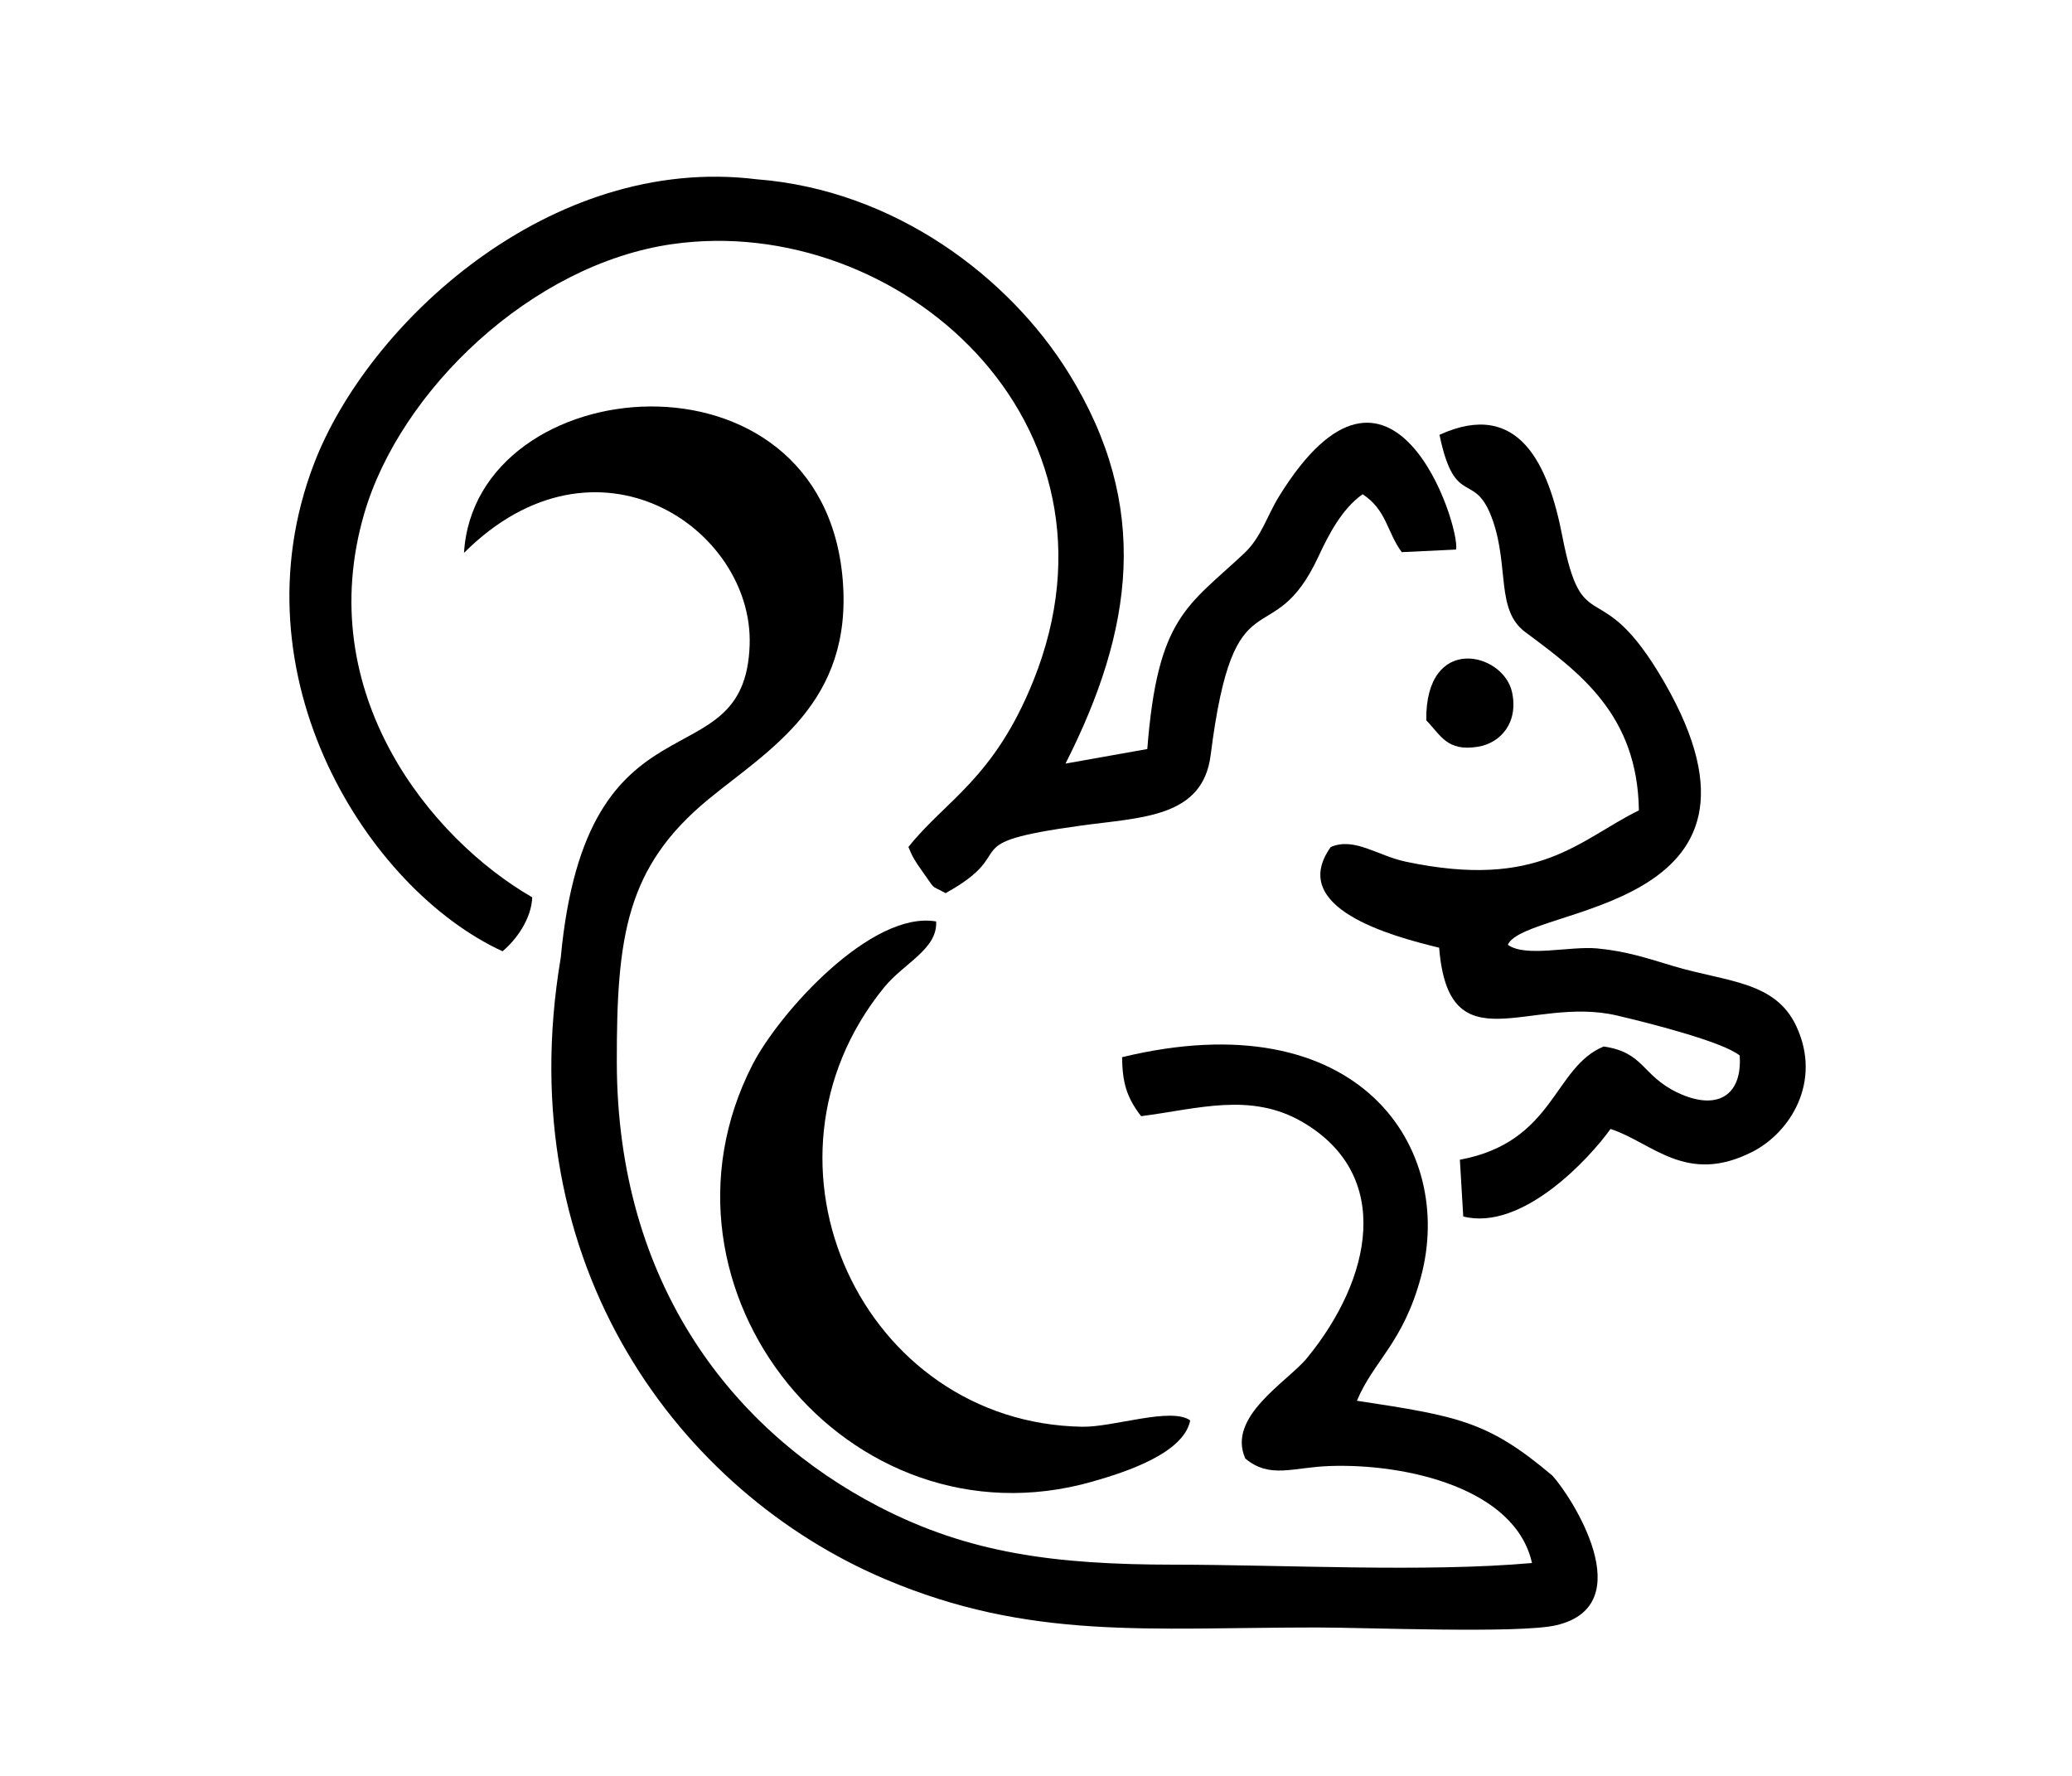 <?xml version="1.0" encoding="UTF-8"?>
<!DOCTYPE svg PUBLIC "-//W3C//DTD SVG 1.1//EN" "http://www.w3.org/Graphics/SVG/1.1/DTD/svg11.dtd">
<!-- Creator: CorelDRAW -->
<?xml-stylesheet href="icon_fin_r.css" type="text/css"?>
<svg xmlns="http://www.w3.org/2000/svg" xml:space="preserve" width="70mm" height="60mm" version="1.1" style="shape-rendering:geometricPrecision; text-rendering:geometricPrecision; image-rendering:optimizeQuality; fill-rule:evenodd; clip-rule:evenodd"
viewBox="0 0 70 60"
 xmlns:xlink="http://www.w3.org/1999/xlink"
 xmlns:xodm="http://www.corel.com/coreldraw/odm/2003">
 <g id="Слой_x0020_1">
  <g id="_2201809660592">
   <path class="fil0" d="M18.944 32.359c-1.764,10.44 4.08,18.074 10.945,20.988 4.902,2.081 8.89,1.639 14.605,1.639 1.639,0 6.834,0.212 8.074,-0.074 2.904,-0.671 0.511,-4.373 -0.126,-5.059 -2.169,-1.834 -3.171,-2.005 -6.6,-2.527 0.562,-1.349 1.558,-1.944 2.161,-4.177 1.179,-4.36 -2.09,-9.367 -10.095,-7.431 0.012,0.826 0.134,1.337 0.643,1.993 1.902,-0.241 3.699,-0.827 5.457,0.201 3.078,1.8 2.335,5.304 0.147,7.971 -0.656,0.801 -2.72,1.978 -2.083,3.396 0.832,0.694 1.604,0.294 2.854,0.252 2.586,-0.089 6.27,0.751 6.83,3.277 -3.572,0.32 -8.399,0.058 -12.105,0.056 -4.011,-0.003 -6.91,-0.381 -9.95,-1.954 -4.883,-2.526 -8.853,-7.476 -8.863,-15.027 -0.006,-4.24 0.315,-6.596 3.103,-8.885 2.046,-1.68 4.873,-3.249 4.529,-7.411 -0.677,-8.191 -12.422,-7.117 -12.794,-0.907 4.456,-4.454 9.779,-0.826 9.65,3.107 -0.155,4.753 -5.516,1.244 -6.382,10.573z"/>
   <path class="fil0" d="M17.981 30.317c-3.43,-1.979 -7.448,-6.893 -5.675,-12.968 1.209,-4.143 5.641,-8.426 10.418,-9.103 7.593,-1.076 15.701,6.002 12.189,14.748 -1.337,3.331 -2.987,4.058 -4.223,5.623 0.128,0.323 0.244,0.508 0.45,0.794 0.505,0.702 0.254,0.463 0.806,0.764 2.617,-1.443 0.151,-1.673 4.58,-2.282 2.05,-0.282 4.109,-0.265 4.375,-2.383 0.795,-6.311 2.063,-3.305 3.646,-6.717 0.328,-0.706 0.784,-1.6 1.488,-2.095 0.816,0.539 0.814,1.265 1.321,1.957l1.837 -0.088c0.142,-0.808 -2.163,-7.966 -5.978,-1.804 -0.411,0.664 -0.601,1.385 -1.179,1.929 -1.907,1.794 -2.928,2.134 -3.276,6.615l-2.763 0.492c2.282,-4.503 2.91,-8.691 0.093,-13.216 -1.999,-3.21 -5.851,-6.163 -10.527,-6.526 -6.988,-0.863 -13.14,4.88 -14.951,9.601 -2.759,7.192 1.827,14.398 6.365,16.481 0.482,-0.399 0.977,-1.109 1.004,-1.823z"/>
   <path class="fil0" d="M48.631 14.69c0.533,2.556 1.193,1.143 1.803,2.9 0.547,1.575 0.102,3.025 1.093,3.764 1.822,1.357 3.795,2.779 3.841,6.025 -2.04,1.005 -3.363,2.684 -7.866,1.736 -0.97,-0.204 -1.747,-0.843 -2.545,-0.497 -1.465,2.054 2.029,3.006 3.663,3.401 0.324,4.04 3.053,1.599 6.012,2.292 0.997,0.234 3.568,0.879 4.142,1.351 0.09,1.381 -0.789,1.875 -2.096,1.255 -1.218,-0.578 -1.123,-1.361 -2.5,-1.56 -1.709,0.705 -1.648,3.226 -4.858,3.826l0.114 1.917c2.001,0.507 4.286,-1.986 4.975,-2.957 1.408,0.456 2.555,1.914 4.797,0.77 1.27,-0.648 2.359,-2.363 1.479,-4.245 -0.714,-1.526 -2.351,-1.49 -4.135,-2.023 -0.888,-0.265 -1.584,-0.505 -2.582,-0.601 -0.926,-0.089 -2.43,0.314 -3.027,-0.124 0.58,-1.334 9.796,-1.055 5.284,-8.873 -2.199,-3.81 -2.739,-1.293 -3.446,-4.941 -0.46,-2.375 -1.45,-4.647 -4.15,-3.415z"/>
   <path class="fil0" d="M40.211 47.99c-0.646,-0.461 -2.59,0.231 -3.645,0.214 -7.413,-0.121 -11.52,-8.902 -6.704,-14.836 0.678,-0.835 1.814,-1.295 1.765,-2.236 -2.191,-0.378 -5.312,3.095 -6.207,4.844 -3.883,7.591 3.234,16.424 11.476,14.084 1.155,-0.328 3.093,-0.963 3.314,-2.069z"/>
   <path class="fil0" d="M48.184 24.336c0.497,0.511 0.703,1.062 1.742,0.894 0.788,-0.127 1.38,-0.833 1.155,-1.851 -0.297,-1.343 -2.928,-1.984 -2.897,0.957z"/>
  </g>
 </g>
</svg>
